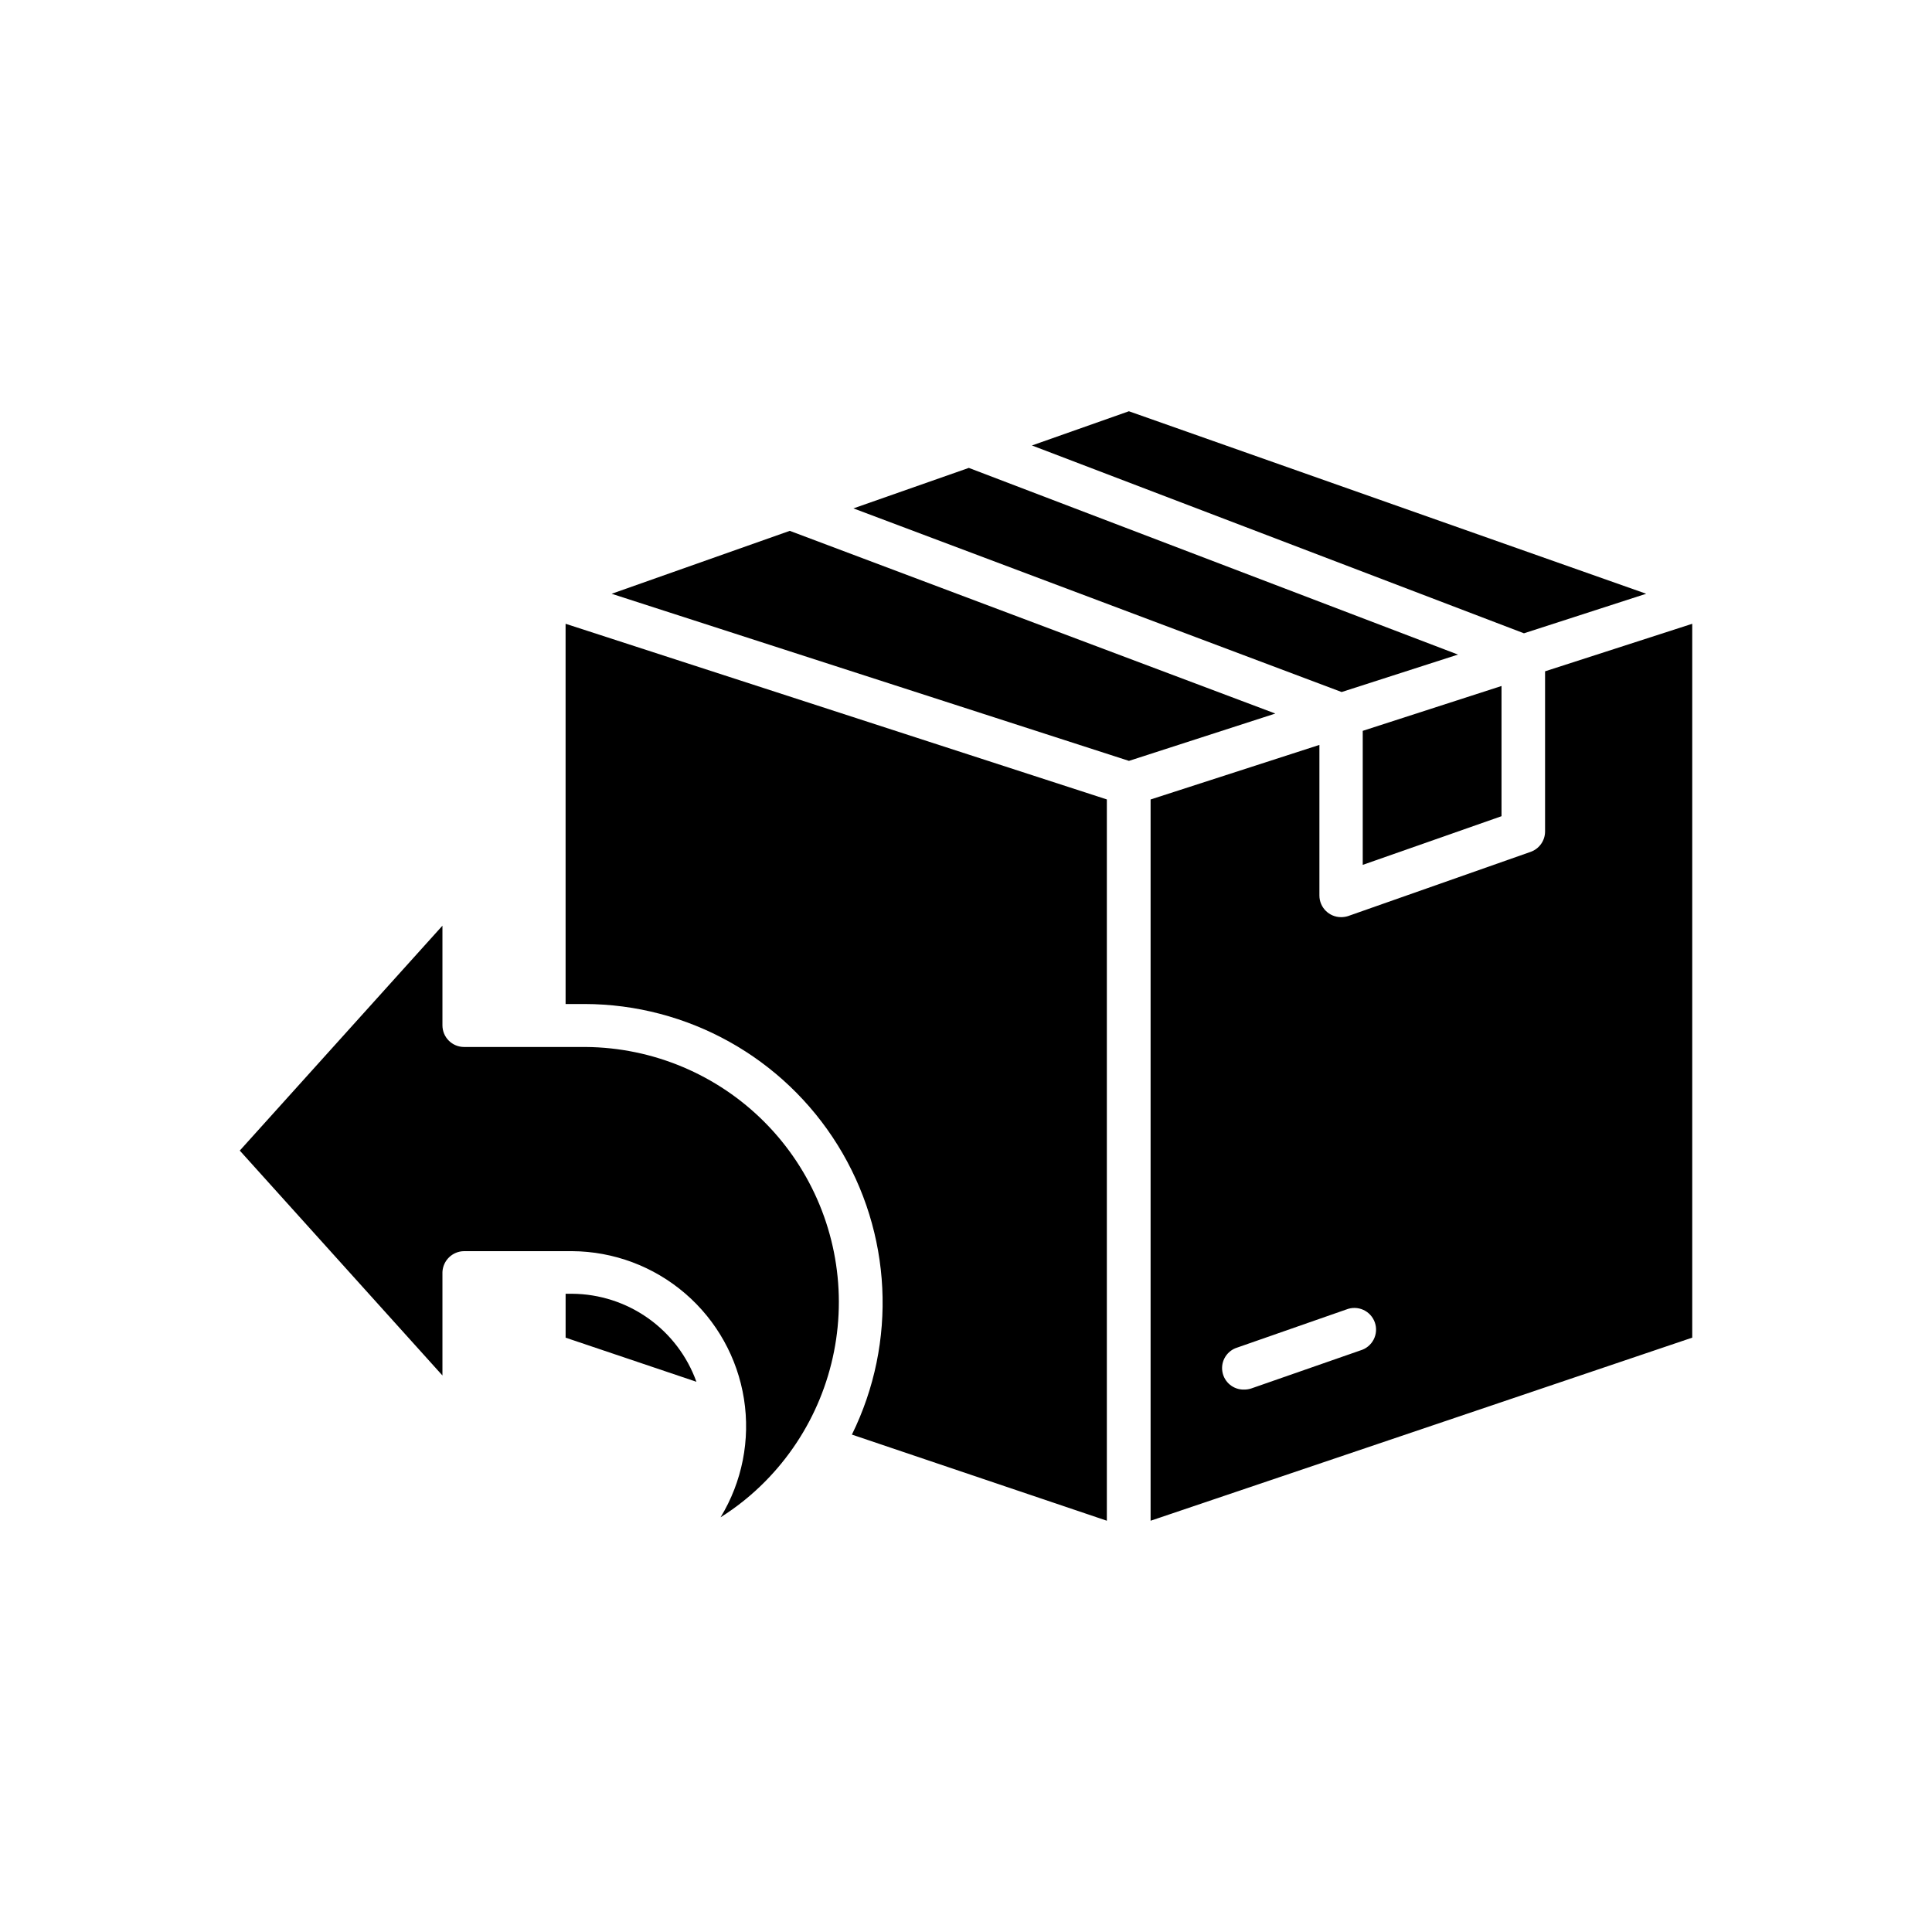 <?xml version="1.0" encoding="UTF-8"?>
<!-- Uploaded to: SVG Find, www.svgrepo.com, Generator: SVG Find Mixer Tools -->
<svg fill="#000000" width="800px" height="800px" version="1.1" viewBox="144 144 512 512" xmlns="http://www.w3.org/2000/svg">
 <g>
  <path d="m505.14 373.2 36.777-12.898v-34.508l-36.777 11.887z"/>
  <path d="m530.38 317.47-129.63-49.473-30.582 10.73 129.38 48.668z"/>
  <path d="m353.3 284.68-47.207 16.676 137.09 44.285 38.793-12.543z"/>
  <path d="m504.54 501.87-28.918 10.078c-0.602 0.199-1.23 0.301-1.863 0.301-2.859 0.102-5.344-1.93-5.816-4.75-0.473-2.816 1.219-5.547 3.949-6.383l28.867-10.078h0.004c1.457-0.59 3.094-0.559 4.527 0.086 1.434 0.648 2.539 1.859 3.059 3.344 0.52 1.484 0.406 3.121-0.316 4.519-0.719 1.398-1.98 2.441-3.492 2.883zm48.918-179.76v42.27c-0.016 2.438-1.57 4.602-3.879 5.391l-48.266 16.977 0.004 0.004c-0.621 0.199-1.266 0.301-1.918 0.301-3.172 0-5.742-2.57-5.742-5.742v-39.902l-44.738 14.461v191.14l143.54-48.52v-189.18l-38.996 12.594z"/>
  <path d="m580.26 301.35-137.09-48.363-25.695 9.066 130.39 49.777z"/>
  <path d="m295.61 486.86h-1.715v11.637l34.66 11.688 0.004 0.004c-2.445-6.797-6.914-12.676-12.809-16.848-5.891-4.172-12.922-6.434-20.141-6.481z"/>
  <path d="m299.24 421.46h-32.246c-3.172 0-5.742-2.57-5.742-5.742v-26.402l-53.707 59.602 53.707 59.602v-27.406c0.133-3.082 2.66-5.519 5.742-5.543h28.617c11 0.066 21.621 4.039 29.961 11.211 8.344 7.172 13.867 17.07 15.586 27.938s-0.477 21.988-6.199 31.383c4.277-2.695 8.234-5.871 11.789-9.469 12.543-12.672 19.57-29.785 19.559-47.613-0.016-17.828-7.07-34.93-19.629-47.582-12.562-12.652-29.609-19.832-47.438-19.977z"/>
  <path d="m293.89 410.07h5.039c27.316 0.059 52.668 14.199 67.074 37.406s15.828 52.203 3.762 76.707l67.562 22.824v-191.15l-143.44-46.551z"/>
 </g>
</svg>